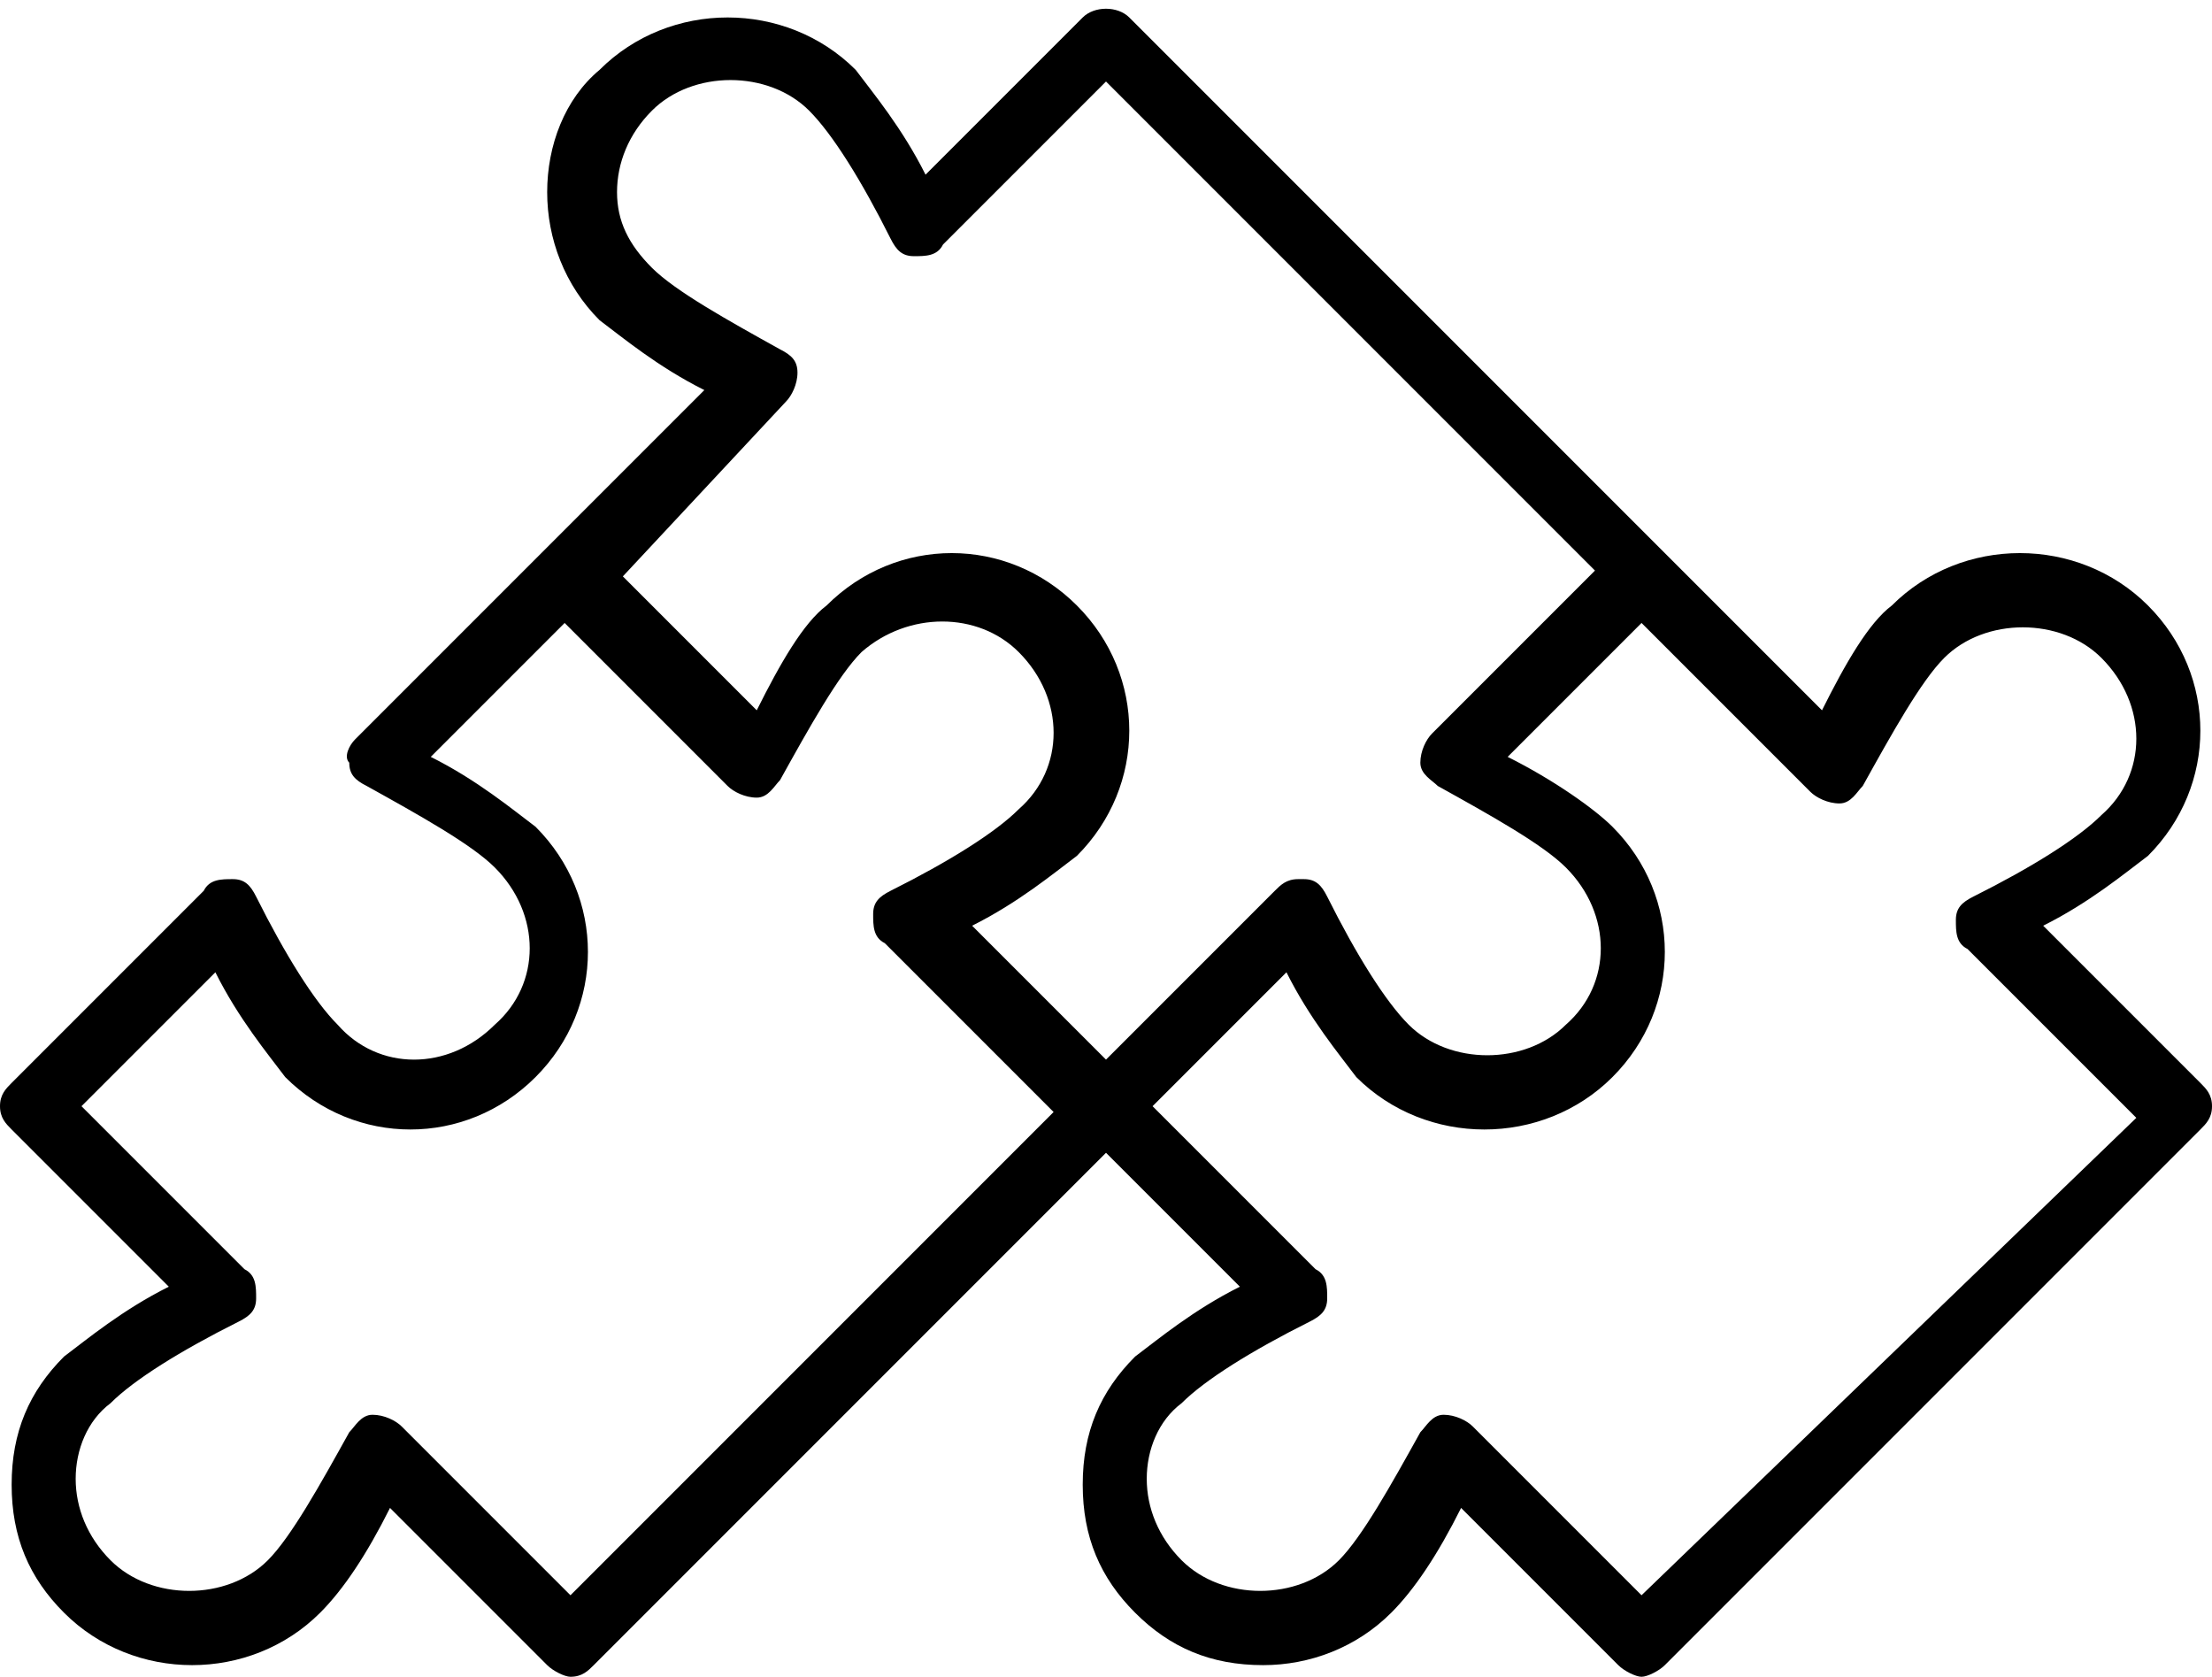 <?xml version="1.0" encoding="UTF-8"?> <!-- Generator: Adobe Illustrator 25.2.3, SVG Export Plug-In . SVG Version: 6.00 Build 0) --> <svg xmlns="http://www.w3.org/2000/svg" xmlns:xlink="http://www.w3.org/1999/xlink" id="Слой_1" x="0px" y="0px" viewBox="0 0 38 28.8" xml:space="preserve"> <g display="none"> <g display="inline"> <path fill="#5BC4CB" d="M6.4,2.8c0-0.3-0.3-0.6-0.6-0.6H3.7c-0.3,0-0.6,0.3-0.6,0.6s0.3,0.6,0.6,0.6h2.1C6.1,3.5,6.4,3.2,6.4,2.8z "></path> </g> <g display="inline"> <path fill="#5BC4CB" d="M16.1,3.5h2.1c0.3,0,0.6-0.3,0.6-0.6s-0.3-0.6-0.6-0.6h-2.1c-0.4,0-0.6,0.3-0.6,0.6S15.7,3.5,16.1,3.5z"></path> </g> <g display="inline"> <path fill="#5BC4CB" d="M28.4,3.5h2.1c0.3,0,0.6-0.3,0.6-0.6s-0.3-0.6-0.6-0.6h-2.1c-0.4,0-0.6,0.3-0.6,0.6S28,3.5,28.4,3.5z"></path> </g> <g display="inline"> <path fill="#5BC4CB" d="M22.2,3.5h2.1c0.3,0,0.6-0.3,0.6-0.6s-0.3-0.6-0.6-0.6h-2.1c-0.4,0-0.6,0.3-0.6,0.6S21.9,3.5,22.2,3.5z"></path> </g> <g display="inline"> <path fill="#5BC4CB" d="M12,2.2H9.9c-0.4,0-0.6,0.3-0.6,0.6s0.3,0.6,0.6,0.6H12c0.3,0,0.6-0.3,0.6-0.6S12.3,2.2,12,2.2z"></path> </g> <g display="inline"> <path fill="#5BC4CB" d="M18.4,7.6h-2.5c-1.1,0-1.9,0.9-1.9,1.9V12c0,1.1,0.8,1.9,1.9,1.9h2.5c1,0,1.9-0.9,1.9-1.9V9.5 C20.3,8.4,19.4,7.6,18.4,7.6z M19,12c0,0.4-0.3,0.6-0.6,0.6h-2.5c-0.4,0-0.6-0.3-0.6-0.6V9.5c0-0.4,0.3-0.6,0.6-0.6h2.5 c0.3,0,0.6,0.3,0.6,0.6V12z"></path> </g> <g display="inline"> <path fill="#5BC4CB" d="M17.1,10.1c-0.3,0-0.6,0.3-0.6,0.6c0,0.4,0.3,0.6,0.6,0.6c0.3,0,0.6-0.3,0.6-0.6 C17.7,10.4,17.5,10.1,17.1,10.1z"></path> </g> <g display="inline"> <path fill="#5BC4CB" d="M8.6,7.6H6C5,7.6,4.1,8.4,4.1,9.5V12c0,1.1,0.9,1.9,1.9,1.9h2.5c1.1,0,1.9-0.9,1.9-1.9V9.5 C10.5,8.4,9.6,7.6,8.6,7.6z M9.2,12c0,0.4-0.3,0.6-0.6,0.6H6c-0.4,0-0.6-0.3-0.6-0.6V9.5c0-0.4,0.3-0.6,0.6-0.6h2.5 c0.3,0,0.6,0.3,0.6,0.6V12z"></path> </g> <g display="inline"> <path fill="#5BC4CB" d="M23.7,9.5V12c0,1.1,0.8,1.9,1.9,1.9h2.5c1,0,1.9-0.9,1.9-1.9V9.5c0-1.1-0.9-1.9-1.9-1.9h-2.5 C24.6,7.6,23.7,8.4,23.7,9.5z M25,9.5c0-0.4,0.3-0.6,0.6-0.6h2.5c0.3,0,0.6,0.3,0.6,0.6V12c0,0.4-0.3,0.6-0.6,0.6h-2.5 c-0.3,0-0.6-0.3-0.6-0.6V9.5z"></path> </g> <g display="inline"> <path fill="#5BC4CB" d="M8.6,17.9H6c-1.1,0-1.9,0.8-1.9,1.9v2.5c0,1.1,0.9,1.9,1.9,1.9h2.5c1.1,0,1.9-0.8,1.9-1.9v-2.5 C10.5,18.8,9.6,17.9,8.6,17.9z M9.2,22.4c0,0.4-0.3,0.6-0.6,0.6H6c-0.4,0-0.6-0.3-0.6-0.6v-2.5c0-0.3,0.3-0.6,0.6-0.6h2.5 c0.3,0,0.6,0.3,0.6,0.6V22.4z"></path> </g> <g display="inline"> <path fill="#5BC4CB" d="M18.4,17.9h-2.5c-1.1,0-1.9,0.8-1.9,1.9v2.5c0,1.1,0.8,1.9,1.9,1.9h2.5c1,0,1.9-0.8,1.9-1.9v-2.5 C20.3,18.8,19.4,17.9,18.4,17.9z M19,22.4c0,0.4-0.3,0.6-0.6,0.6h-2.5c-0.4,0-0.6-0.3-0.6-0.6v-2.5c0-0.3,0.3-0.6,0.6-0.6h2.5 c0.3,0,0.6,0.3,0.6,0.6V22.4z"></path> </g> <g display="inline"> <path fill="#5BC4CB" d="M36.1,16.8V-0.4c0-1.4-1.1-2.5-2.5-2.5h-3.2v-1c0-0.4-0.3-0.6-0.6-0.6c-0.3,0-0.6,0.3-0.6,0.6v1h-5.1v-1 c0-0.4-0.3-0.6-0.6-0.6c-0.4,0-0.6,0.3-0.6,0.6v1h-5.1v-1c0-0.4-0.3-0.6-0.6-0.6c-0.3,0-0.6,0.3-0.6,0.6v1h-5.1v-1 c0-0.4-0.3-0.6-0.6-0.6c-0.3,0-0.6,0.3-0.6,0.6v1H5v-1c0-0.4-0.3-0.6-0.6-0.6C4-4.6,3.8-4.3,3.8-4v1H0.6C-0.8-2.9-2-1.8-2-0.4V27 c0,1.4,1.1,2.5,2.5,2.5h22.7c1.7,2.3,4.4,3.8,7.4,3.8c5.1,0,9.2-4.1,9.2-9.2C40,21.2,38.4,18.4,36.1,16.8z M0.6,28.3 c-0.7,0-1.3-0.6-1.3-1.3V3.5h0.3c0.3,0,0.6-0.3,0.6-0.6S0,2.2-0.4,2.2h-0.3v-2.6c0-0.7,0.6-1.3,1.3-1.3h3.2v1.1C3.8-0.3,4,0,4.4,0 C4.7,0,5-0.3,5-0.6v-1.1h5.1v1.1c0,0.3,0.3,0.6,0.6,0.6c0.3,0,0.6-0.3,0.6-0.6v-1.1h5.1v1.1c0,0.3,0.3,0.6,0.6,0.6 c0.3,0,0.6-0.3,0.6-0.6v-1.1h5.1v1.1c0,0.3,0.3,0.6,0.6,0.6c0.3,0,0.6-0.3,0.6-0.6v-1.1h5.1v1.1c0,0.3,0.3,0.6,0.6,0.6 c0.4,0,0.6-0.3,0.6-0.6v-1.1h3.2c0.7,0,1.3,0.6,1.3,1.3v2.6h-0.3c-0.4,0-0.6,0.3-0.6,0.6s0.3,0.6,0.6,0.6h0.3V16 c-1.2-0.6-2.6-1-4.1-1c-5.1,0-9.2,4.1-9.2,9.2c0,1.5,0.4,2.8,1,4.1H0.6z M30.8,32.1c-4.4,0-7.9-3.6-7.9-7.9c0-4.4,3.5-7.9,7.9-7.9 s7.9,3.5,7.9,7.9C38.7,28.6,35.1,32.1,30.8,32.1z"></path> </g> <g display="inline"> <path fill="#5BC4CB" d="M34.8,23.6h-3.4v-4.3c0-0.3-0.3-0.6-0.6-0.6c-0.3,0-0.6,0.3-0.6,0.6v4.9c0,0.4,0.3,0.6,0.6,0.6h4.1 c0.3,0,0.6-0.3,0.6-0.6C35.5,23.9,35.2,23.6,34.8,23.6z"></path> </g> <g display="inline"> <path fill="#5BC4CB" d="M7.3,20.5c-0.3,0-0.6,0.3-0.6,0.6c0,0.4,0.3,0.6,0.6,0.6c0.4,0,0.6-0.3,0.6-0.6C8,20.8,7.7,20.5,7.3,20.5z "></path> </g> </g> <g display="none"> <g display="inline"> <path fill="#5BC4CB" d="M37.9-4.1c0-0.3-0.2-0.5-0.5-0.5C36.9-4.6,26.5-5.9,15.7,9.2L8.2,11c-0.1,0-0.2,0.1-0.3,0.1l-7.7,7.7 C0,19,0,19.3,0,19.5c0.1,0.2,0.2,0.4,0.4,0.4l8.7,1.9l2.5,2.4l1.9,8.7c0,0.2,0.2,0.4,0.4,0.4c0.1,0,0.1,0,0.2,0 c0.2,0,0.3-0.1,0.4-0.2l7.7-7.7c0.1-0.1,0.1-0.2,0.1-0.3l1.8-7.5C39.3,6.9,38-3.5,37.9-4.1z M36.8-3.4c0,1.2-0.2,4.5-2.6,8.8 L28-0.8C32.3-3.3,35.6-3.5,36.8-3.4z M8.6,12.1l6.1-1.5c-1.9,2.8-3.7,6.1-5.6,9.9L1.7,19L8.6,12.1z M21.3,24.8l-6.9,6.9l-1.6-7.4 c3.9-1.8,7.2-3.7,9.9-5.6L21.3,24.8z M12.2,23.3l-2.1-2.1C15.8,9.1,22,2.9,27-0.2l6.6,6.6C30.4,11.4,24.3,17.6,12.2,23.3z"></path> </g> <g display="inline"> <path fill="#5BC4CB" d="M7.8,23.4c-0.2-0.1-0.4-0.2-0.6-0.1l-4.5,1.3c-0.2,0.1-0.3,0.2-0.4,0.4c-0.1,0.2,0,0.4,0.2,0.5l5.3,5.3 C8,31,8.1,31,8.3,31c0,0,0.1,0,0.1,0c0.2-0.1,0.3-0.2,0.4-0.4l1.3-4.5c0.1-0.2,0-0.4-0.1-0.6L7.8,23.4z M8,29.4l-4-4l3.2-1 l1.7,1.7L8,29.4z"></path> </g> <g display="inline"> <path fill="#5BC4CB" d="M23.3,6.2c-1.1,1-1.1,2.8,0,3.8c0.5,0.5,1.2,0.8,1.9,0.8c0.7,0,1.4-0.3,1.9-0.8c1-1,1-2.8,0-3.8 C26.1,5.2,24.4,5.2,23.3,6.2z M26.3,9.2c-0.6,0.6-1.6,0.6-2.2,0c-0.6-0.6-0.6-1.6,0-2.2c0.3-0.3,0.7-0.4,1.1-0.4 c0.4,0,0.8,0.2,1.1,0.4C26.9,7.7,26.9,8.6,26.3,9.2z"></path> </g> </g> <g display="none"> <g display="inline"> <path d="M37.9-4.1c0-0.3-0.2-0.5-0.5-0.5C36.9-4.6,26.5-5.9,15.7,9.2L8.2,11c-0.1,0-0.2,0.1-0.3,0.1l-7.7,7.7C0,19,0,19.3,0,19.5 c0.1,0.2,0.2,0.4,0.4,0.4l8.7,1.9l2.5,2.4l1.9,8.7c0,0.2,0.2,0.4,0.4,0.4c0.1,0,0.1,0,0.2,0c0.2,0,0.3-0.1,0.4-0.2l7.7-7.7 c0.1-0.1,0.1-0.2,0.1-0.3l1.8-7.5C39.3,6.9,38-3.5,37.9-4.1z M36.8-3.4c0,1.2-0.2,4.5-2.6,8.8L28-0.8C32.3-3.3,35.6-3.5,36.8-3.4z M8.6,12.1l6.1-1.5c-1.9,2.8-3.7,6.1-5.6,9.9L1.7,19L8.6,12.1z M21.3,24.8l-6.9,6.9l-1.6-7.4c3.9-1.8,7.2-3.7,9.9-5.6L21.3,24.8z M12.2,23.3l-2.1-2.1C15.8,9.1,22,2.9,27-0.2l6.6,6.6C30.4,11.4,24.3,17.6,12.2,23.3z"></path> </g> <g display="inline"> <path d="M7.8,23.4c-0.2-0.1-0.4-0.2-0.6-0.1l-4.5,1.3c-0.2,0.1-0.3,0.2-0.4,0.4c-0.1,0.2,0,0.4,0.2,0.5l5.3,5.3 C8,31,8.1,31,8.3,31c0,0,0.1,0,0.1,0c0.2-0.1,0.3-0.2,0.4-0.4l1.3-4.5c0.1-0.2,0-0.4-0.1-0.6L7.8,23.4z M8,29.4l-4-4l3.2-1 l1.7,1.7L8,29.4z"></path> </g> <g display="inline"> <path d="M23.3,6.2c-1.1,1-1.1,2.8,0,3.8c0.5,0.5,1.2,0.8,1.9,0.8c0.7,0,1.4-0.3,1.9-0.8c1-1,1-2.8,0-3.8 C26.1,5.2,24.4,5.2,23.3,6.2z M26.3,9.2c-0.6,0.6-1.6,0.6-2.2,0c-0.6-0.6-0.6-1.6,0-2.2c0.3-0.3,0.7-0.4,1.1-0.4 c0.4,0,0.8,0.2,1.1,0.4C26.9,7.7,26.9,8.6,26.3,9.2z"></path> </g> </g> <g> <path d="M37.8,18.6l-2.7-2.7c0.8-0.4,1.4-0.9,1.8-1.2c1.2-1.2,1.2-3.1,0-4.3c-0.6-0.6-1.4-0.9-2.2-0.9c-0.8,0-1.6,0.3-2.2,0.9 c-0.4,0.3-0.8,1-1.2,1.8l-2.7-2.7l-9.2-9.2c-0.2-0.2-0.6-0.2-0.8,0l-2.7,2.7c-0.4-0.8-0.9-1.4-1.2-1.8c-0.6-0.6-1.4-0.9-2.2-0.9 c-0.8,0-1.6,0.3-2.2,0.9C9.7,1.7,9.4,2.5,9.4,3.3c0,0.8,0.3,1.6,0.9,2.2c0.4,0.3,1,0.8,1.8,1.2L9.4,9.4l-3.3,3.3 C6,12.8,5.9,13,6,13.1c0,0.2,0.1,0.3,0.3,0.4c0.9,0.5,1.8,1,2.2,1.4c0.8,0.8,0.8,2,0,2.7c-0.8,0.8-2,0.8-2.7,0 c-0.4-0.4-0.9-1.2-1.4-2.2c-0.1-0.2-0.2-0.3-0.4-0.3c-0.2,0-0.4,0-0.5,0.2l-3.3,3.3C0.1,18.7,0,18.8,0,19s0.1,0.3,0.2,0.4l2.7,2.7 c-0.8,0.4-1.4,0.9-1.8,1.2c-0.6,0.6-0.9,1.3-0.9,2.2s0.3,1.6,0.9,2.2c0.6,0.6,1.4,0.9,2.2,0.9c0.8,0,1.6-0.3,2.2-0.9 c0.4-0.4,0.8-1,1.2-1.8l2.7,2.7c0.1,0.1,0.3,0.2,0.4,0.2c0.2,0,0.3-0.1,0.4-0.2l8.8-8.8l2.3,2.3c-0.8,0.4-1.4,0.9-1.8,1.2 c-0.6,0.6-0.9,1.3-0.9,2.2s0.3,1.6,0.9,2.2s1.3,0.9,2.2,0.9c0.8,0,1.6-0.3,2.2-0.9c0.4-0.4,0.8-1,1.2-1.8l2.7,2.7 c0.1,0.1,0.3,0.2,0.4,0.2c0.1,0,0.3-0.1,0.4-0.2l9.2-9.2c0.1-0.1,0.2-0.2,0.2-0.4S37.9,18.7,37.8,18.6z M13.5,6.9 c0.1-0.1,0.2-0.3,0.2-0.5c0-0.2-0.1-0.3-0.3-0.4c-0.9-0.5-1.8-1-2.2-1.4c-0.4-0.4-0.6-0.8-0.6-1.3s0.2-1,0.6-1.4 c0.7-0.7,2-0.7,2.7,0c0.4,0.4,0.9,1.2,1.4,2.2c0.1,0.2,0.2,0.3,0.4,0.3c0.2,0,0.4,0,0.5-0.2L19,1.4l8.4,8.4l-2.7,2.7l-0.1,0.1 c-0.1,0.1-0.2,0.3-0.2,0.5c0,0.2,0.2,0.3,0.3,0.4c0.9,0.5,1.8,1,2.2,1.4c0.8,0.8,0.8,2,0,2.7c-0.7,0.7-2,0.7-2.7,0 c-0.4-0.4-0.9-1.2-1.4-2.2c-0.1-0.2-0.2-0.3-0.4-0.3c0,0-0.1,0-0.1,0c-0.2,0-0.3,0.1-0.4,0.2l-0.3,0.3l0,0L19,18.2l-2.3-2.3 c0.8-0.4,1.4-0.9,1.8-1.2c1.2-1.2,1.2-3.1,0-4.3c-1.2-1.2-3.1-1.2-4.3,0c-0.4,0.3-0.8,1-1.2,1.8l-2.3-2.3L13.5,6.9z M9.8,27.4 l-2.9-2.9c-0.1-0.1-0.3-0.2-0.5-0.2c-0.2,0-0.3,0.2-0.4,0.3c-0.5,0.9-1,1.8-1.4,2.2c-0.7,0.7-2,0.7-2.7,0c-0.4-0.4-0.6-0.9-0.6-1.4 c0-0.5,0.2-1,0.6-1.3c0.4-0.4,1.2-0.9,2.2-1.4c0.2-0.1,0.3-0.2,0.3-0.4c0-0.2,0-0.4-0.2-0.5L1.4,19l2.3-2.3 c0.4,0.8,0.9,1.4,1.2,1.8c1.2,1.2,3.1,1.2,4.3,0c1.2-1.2,1.2-3.1,0-4.3c-0.4-0.3-1-0.8-1.8-1.2l2.3-2.3l2.5,2.5l0.3,0.3 c0.1,0.1,0.3,0.2,0.5,0.2c0.2,0,0.3-0.2,0.4-0.3c0.5-0.9,1-1.8,1.4-2.2c0.8-0.7,2-0.7,2.7,0c0.8,0.8,0.8,2,0,2.7 c-0.4,0.4-1.2,0.9-2.2,1.4c-0.2,0.1-0.3,0.2-0.3,0.4c0,0.2,0,0.4,0.2,0.5l2.9,2.9L9.8,27.4z M28.2,27.4l-2.9-2.9 c-0.1-0.1-0.3-0.2-0.5-0.2c-0.2,0-0.3,0.2-0.4,0.3c-0.5,0.9-1,1.8-1.4,2.2c-0.7,0.7-2,0.7-2.7,0c-0.4-0.4-0.6-0.9-0.6-1.4 c0-0.5,0.2-1,0.6-1.3c0.4-0.4,1.2-0.9,2.2-1.4c0.2-0.1,0.3-0.2,0.3-0.4c0-0.2,0-0.4-0.2-0.5L19.8,19l2.3-2.3 c0.4,0.8,0.9,1.4,1.2,1.8c0.6,0.6,1.4,0.9,2.2,0.9c0.8,0,1.6-0.3,2.2-0.9c1.2-1.2,1.2-3.1,0-4.3c-0.3-0.3-1-0.8-1.8-1.2l2.3-2.3 l2.9,2.9c0.1,0.1,0.3,0.2,0.5,0.2c0.2,0,0.3-0.2,0.4-0.3c0.5-0.9,1-1.8,1.4-2.2c0.7-0.7,2-0.7,2.7,0c0.8,0.8,0.8,2,0,2.7 c-0.4,0.4-1.2,0.9-2.2,1.4c-0.2,0.1-0.3,0.2-0.3,0.4c0,0.2,0,0.4,0.2,0.5l2.9,2.9L28.2,27.4z"></path> </g> </svg> 